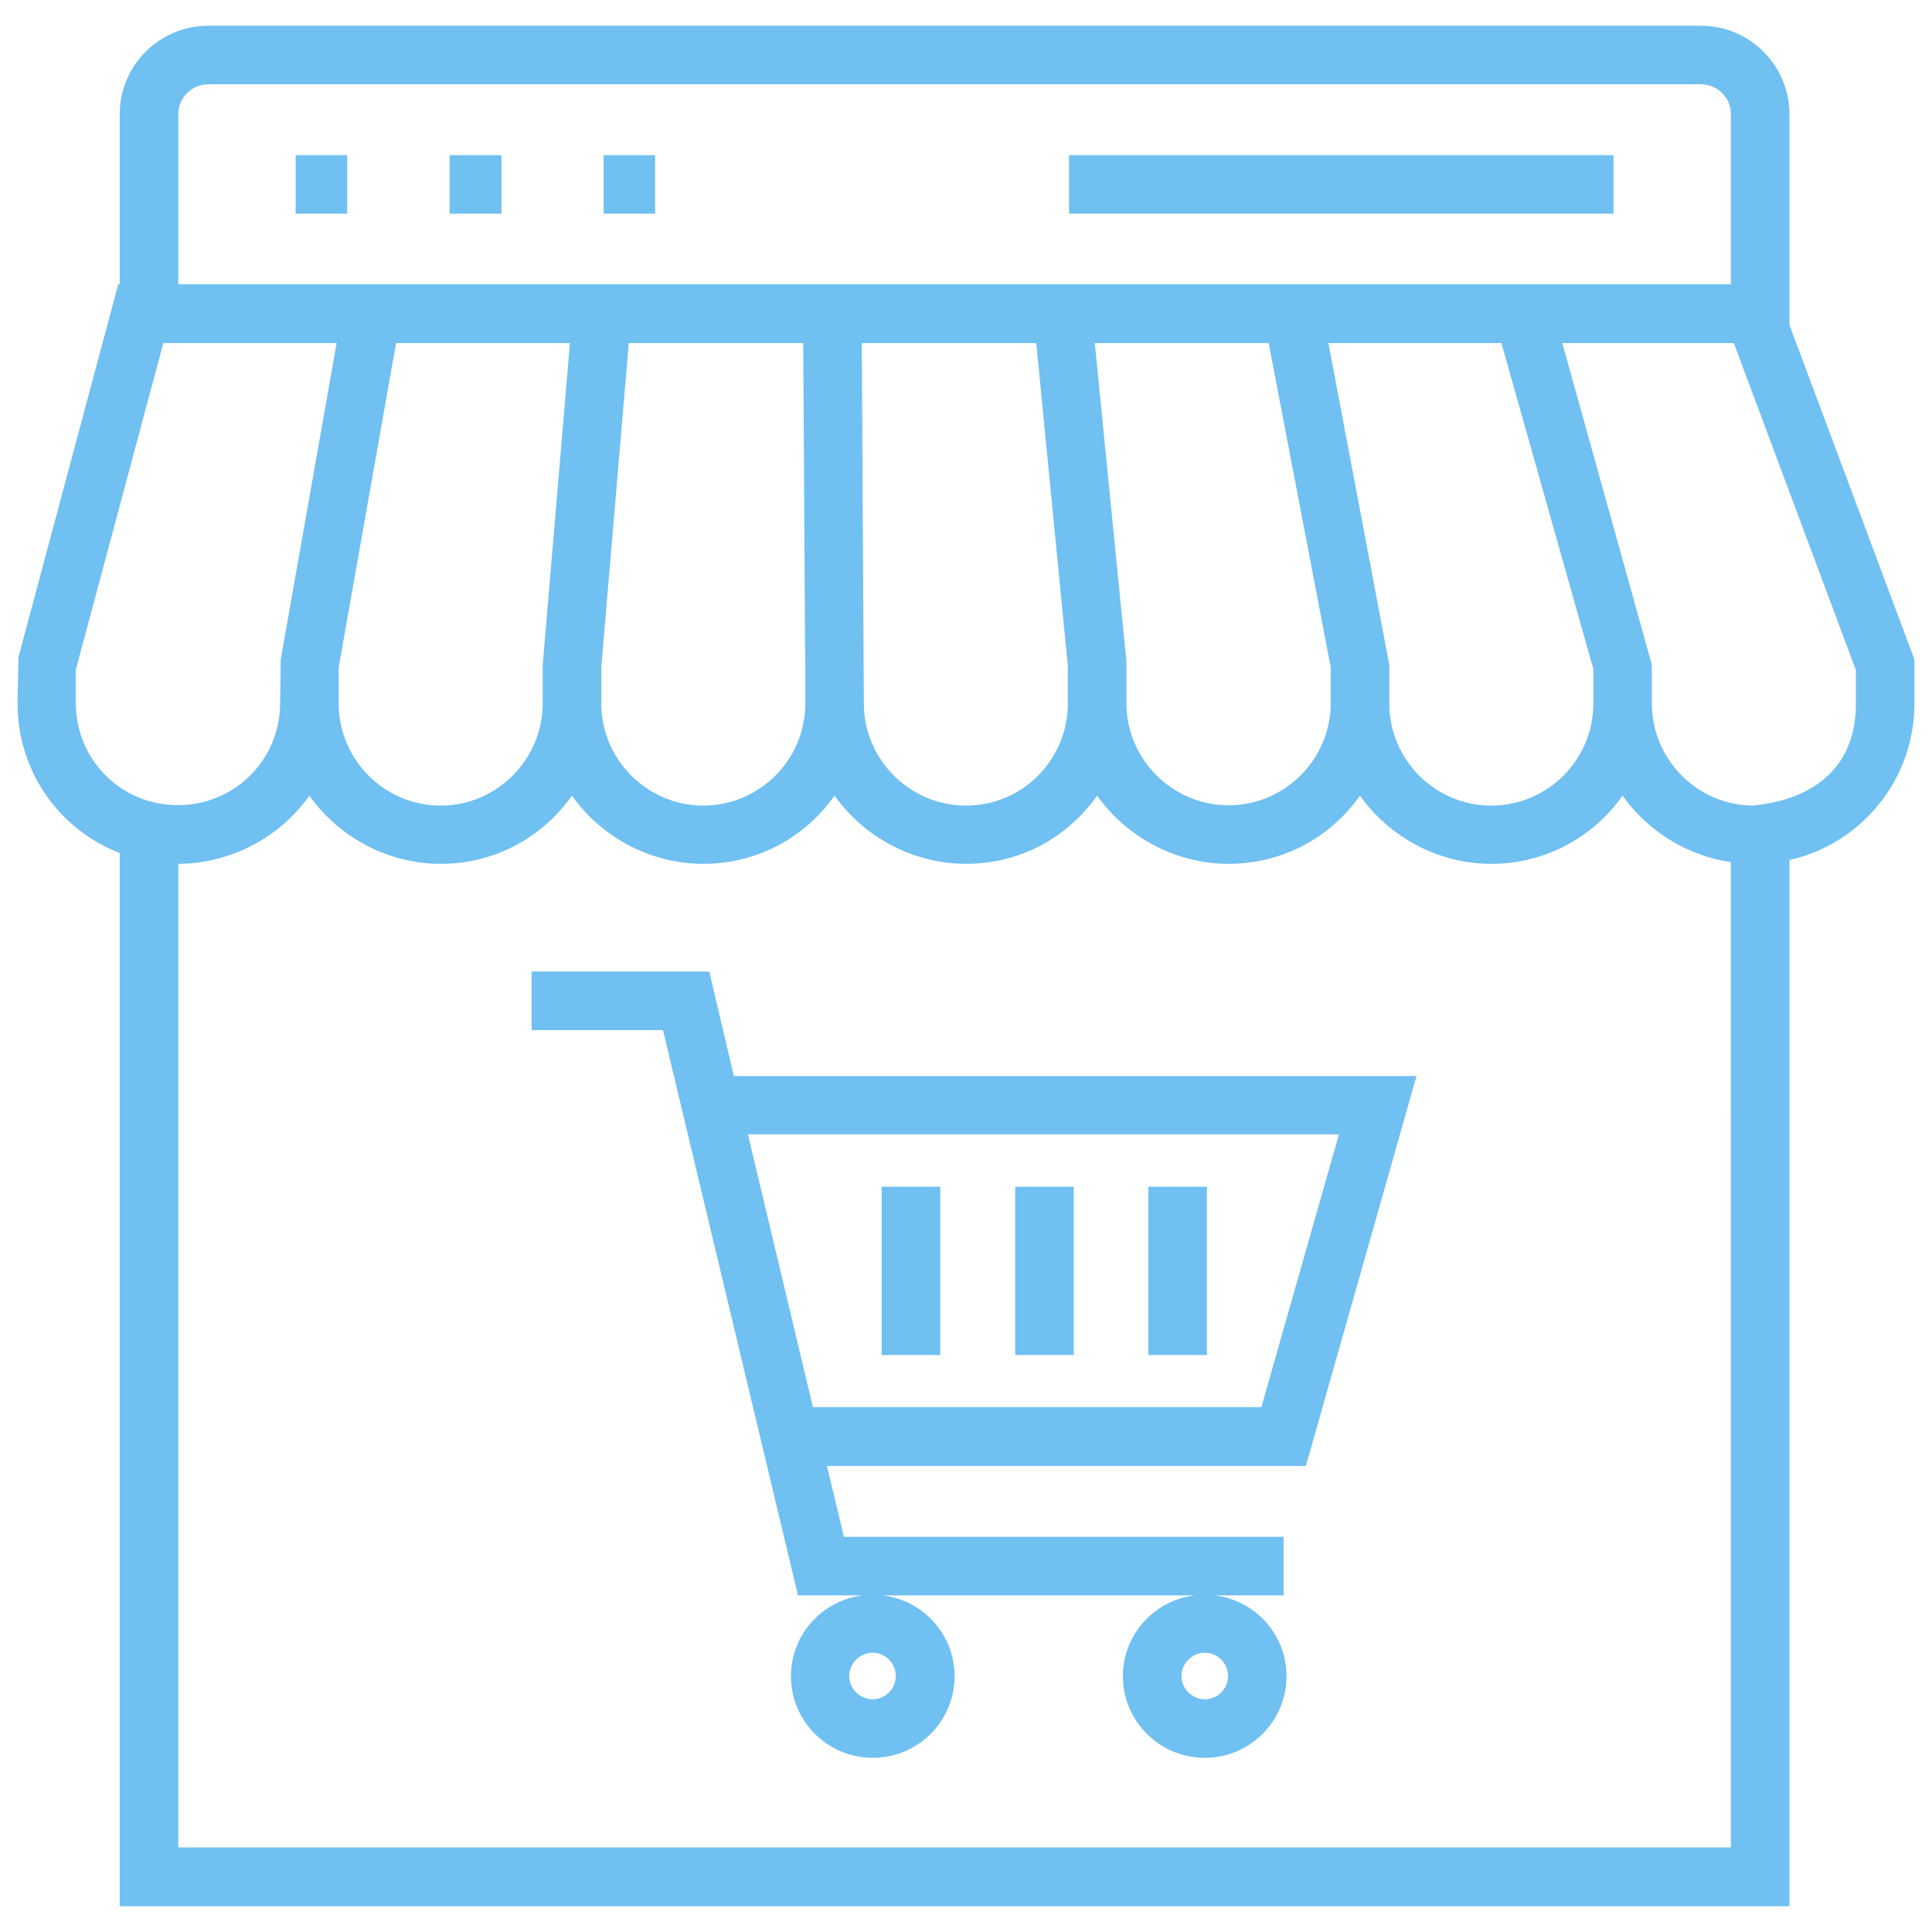<svg id="Layer_1" enable-background="new 0 0 66 66" height="37" viewBox="0 0 66 66" width="37" xmlns="http://www.w3.org/2000/svg"><g><path  fill="#70C0F2" d="m10.1 5.3h1.76v2h-1.76z"/><path  fill="#70C0F2" d="m15.36 5.3h1.77v2h-1.77z"/><path  fill="#70C0F2" d="m20.62 5.3h1.76v2h-1.76z"/><path  fill="#70C0F2" d="m36.52 5.3h18.6v2h-18.6z"/><path  fill="#70C0F2" d="m4.09 29.14v35.98h57.04v-35.74c2.42-.54 4.27-2.71 4.27-5.35v-1.5l-4.27-11.43v-1.38-5.82c0-1.66-1.35-3.02-3.02-3.02h-51c-1.66 0-3.02 1.35-3.02 3.02v5.81h-.05l-3.41 12.74-.03 1.58c0 2.3 1.4 4.3 3.49 5.11zm55.04 33.97h-53.04v-33.6c1.63 0 3.39-.79 4.48-2.33.98 1.39 2.65 2.33 4.48 2.33s3.46-.88 4.49-2.33c1 1.42 2.68 2.33 4.49 2.33 1.83 0 3.46-.89 4.48-2.33 1.01 1.42 2.69 2.33 4.49 2.33s3.43-.85 4.48-2.33c1 1.41 2.68 2.33 4.49 2.33 1.84 0 3.47-.89 4.49-2.33.99 1.4 2.66 2.33 4.48 2.33 1.84 0 3.48-.9 4.49-2.33.84 1.19 2.2 2.06 3.7 2.27zm-47.56-40.31 1.96-11.08h5.94l-.93 10.99v1.32c0 1.89-1.54 3.49-3.49 3.49-1.92 0-3.48-1.57-3.48-3.49zm42.86.05v1.18c0 1.95-1.58 3.49-3.49 3.49-1.92 0-3.48-1.57-3.48-3.49v-1.32l-2.08-10.99h5.91zm-8.97-.05v1.22c0 1.89-1.54 3.49-3.49 3.49-1.92 0-3.49-1.57-3.49-3.49v-1.32-.05-.05l-1.08-10.88h5.94zm-8.98-.04v1.27c0 1.88-1.51 3.49-3.48 3.49-1.92 0-3.49-1.57-3.49-3.49l-.07-12.31h5.96zm-8.98-.96.01.91v1.32c0 1.96-1.6 3.49-3.48 3.49-1.92 0-3.49-1.57-3.49-3.49v-1.23l.94-11.08h5.96zm35.9 2.23c0 3.38-3.39 3.44-3.49 3.49-1.92 0-3.48-1.57-3.48-3.49v-1.32l-3.06-10.99h5.86l4.17 11.17zm-57.31-20.13c0-.56.46-1.02 1.02-1.02h51c.56 0 1.02.46 1.02 1.02v5.81c-4.24 0-57.1 0-53.04 0zm-3.49 18.94 2.98-11.12h5.92l-1.91 10.81-.02 1.49c0 2.2-2.01 3.89-4.27 3.4-1.59-.36-2.71-1.76-2.71-3.4v-1.18z"/><path  fill="#70C0F2" d="m24.23 33.19h-6.07v2h4.49l.37 1.56 3 12.56 1.24 5.19h2.21c-1.38.17-2.45 1.34-2.45 2.76 0 1.54 1.25 2.79 2.8 2.79 1.54 0 2.79-1.25 2.79-2.79 0-1.42-1.07-2.59-2.45-2.76h10.65c-1.38.17-2.45 1.34-2.45 2.76 0 1.54 1.25 2.79 2.8 2.79 1.54 0 2.79-1.25 2.79-2.79 0-1.42-1.07-2.59-2.45-2.76h2.35v-2h-15.02l-.58-2.42h16.36l3.78-13.32h-23.32zm6.37 24.07c0 .44-.36.79-.79.79s-.8-.36-.8-.79.36-.8.8-.8.79.36.79.8zm11.35 0c0 .44-.36.79-.79.79s-.8-.36-.8-.79.36-.8.8-.8.79.36.79.8zm3.79-18.51-2.65 9.32h-15.32l-2.22-9.32z"/><path  fill="#70C0F2" d="m30.12 40.54h2v5.75h-2z"/><path  fill="#70C0F2" d="m34.68 40.54h2v5.75h-2z"/><path  fill="#70C0F2" d="m39.23 40.54h2v5.75h-2z"/></g></svg>